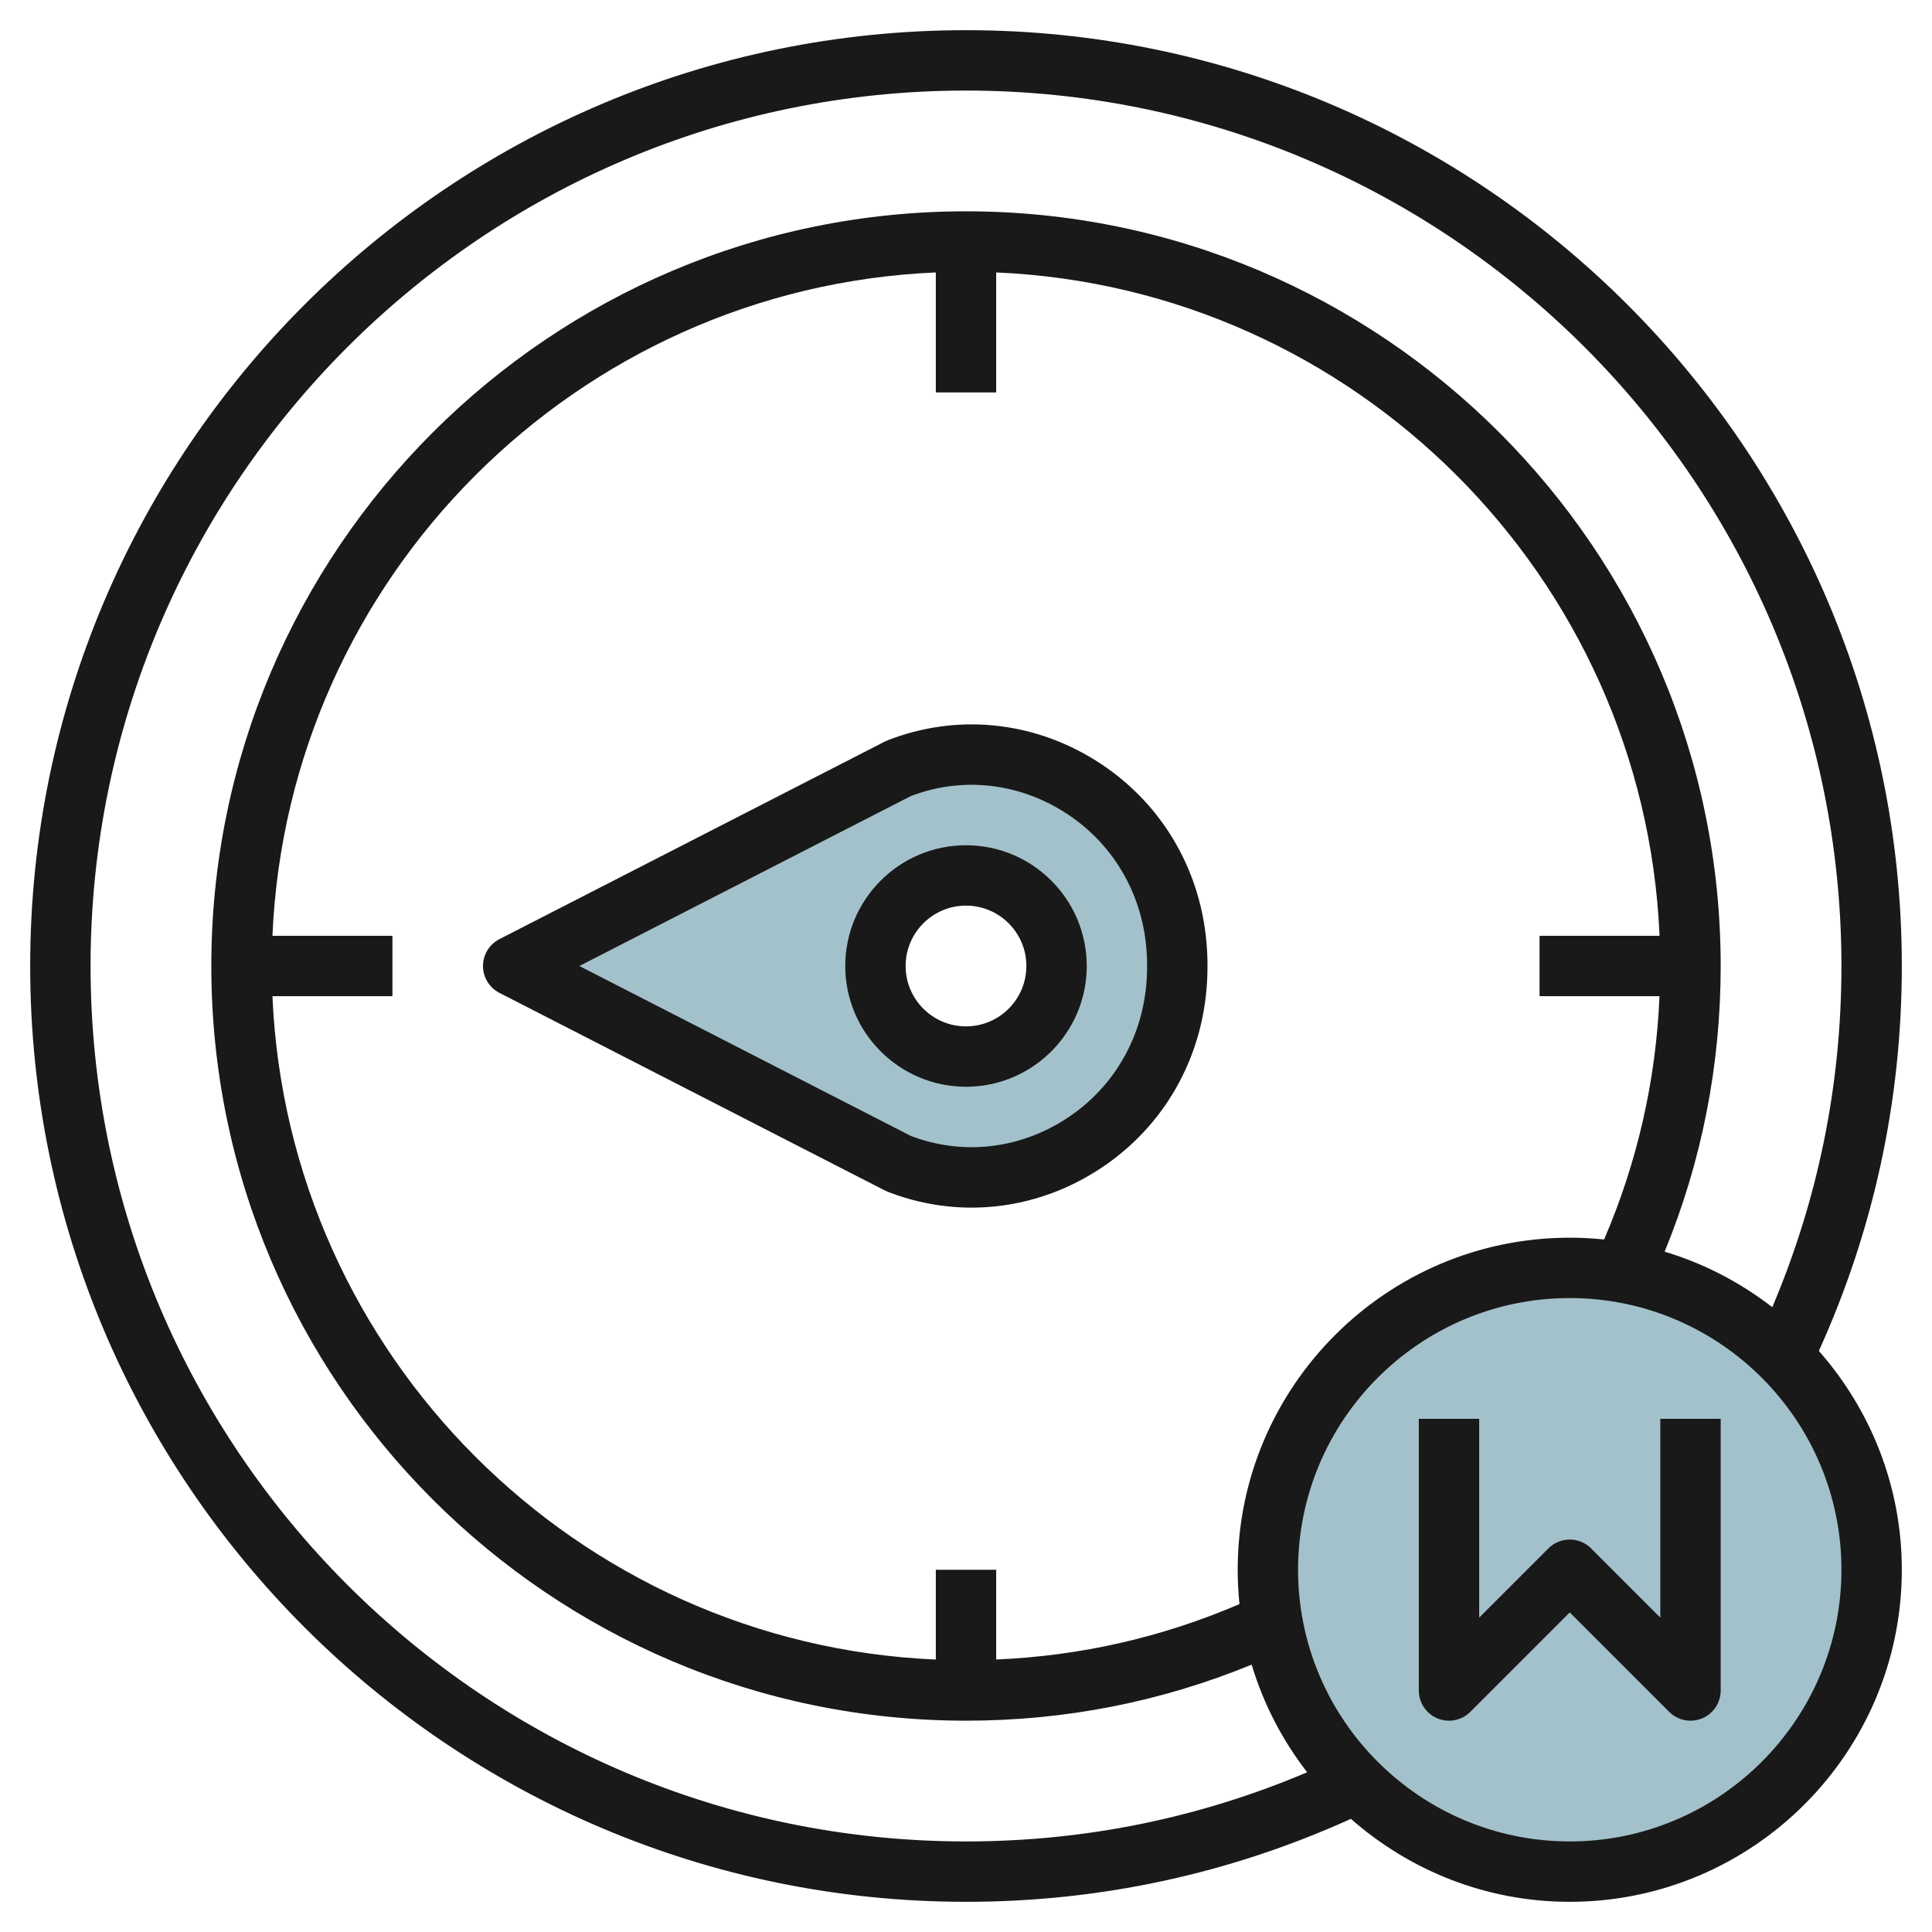 <svg id="Layer_3" enable-background="new 0 0 64 64" height="512" viewBox="0 0 64 64" width="512" xmlns="http://www.w3.org/2000/svg"><path d="m38.971 31.325c-.396-4.649-5.073-7.482-9.208-5.869l-12.763 6.544 12.764 6.544c4.134 1.614 8.812-1.219 9.208-5.869.018-.222.028-.447.028-.675s-.01-.453-.029-.675zm-6.971 3.675c-1.657 0-3-1.343-3-3s1.343-3 3-3 3 1.343 3 3-1.343 3-3 3z" fill="#a3c1ca"/><circle cx="52" cy="52" fill="#a3c1ca" r="10"/><g fill="#191919"><path d="m32 28c-2.206 0-4 1.794-4 4s1.794 4 4 4 4-1.794 4-4-1.794-4-4-4zm0 6c-1.103 0-2-.897-2-2s.897-2 2-2 2 .897 2 2-.897 2-2 2z"/><path d="m36.281 25.183c-2.098-1.306-4.605-1.547-6.881-.658-.032.013-.063.026-.093.042l-12.763 6.543c-.334.171-.544.515-.544.89s.21.719.544.89l12.764 6.544c.03.016.061.029.093.042.905.354 1.848.528 2.786.528 1.42 0 2.832-.4 4.095-1.187 2.128-1.325 3.472-3.533 3.686-6.057.021-.249.032-.503.032-.76s-.011-.511-.032-.76c-.215-2.524-1.559-4.732-3.687-6.057zm1.694 7.407c-.161 1.891-1.163 3.541-2.75 4.529-1.542.961-3.379 1.148-5.051.511l-10.982-5.63 10.981-5.63c1.671-.637 3.508-.45 5.051.511 1.587.988 2.59 2.639 2.751 4.53.017.193.025.391.025.589s-.008.396-.025.59z"/><path d="m63 32c0-17.094-13.907-31-31-31s-31 13.906-31 31 13.907 31 31 31c4.451 0 8.736-.931 12.751-2.748 1.938 1.705 4.471 2.748 7.249 2.748 6.065 0 11-4.935 11-11 0-2.778-1.043-5.311-2.748-7.249 1.817-4.015 2.748-8.298 2.748-12.751zm-60 0c0-15.99 13.009-29 29-29s29 13.01 29 29c0 3.935-.775 7.729-2.291 11.302-1.055-.816-2.257-1.448-3.566-1.839 1.231-3 1.857-6.177 1.857-9.463 0-13.785-11.215-25-25-25s-25 11.215-25 25 11.215 25 25 25c3.286 0 6.462-.626 9.463-1.856.391 1.308 1.023 2.51 1.838 3.565-3.573 1.516-7.367 2.291-11.301 2.291-15.991 0-29-13.01-29-29zm38 20c0 .384.021.764.059 1.138-2.559 1.1-5.262 1.717-8.059 1.835v-2.973h-2v2.975c-11.888-.512-21.463-10.087-21.975-21.975h3.975v-2h-3.975c.512-11.888 10.087-21.463 21.975-21.975v3.975h2v-3.975c11.888.512 21.463 10.087 21.975 21.975h-3.975v2h3.973c-.118 2.797-.735 5.5-1.835 8.059-.374-.038-.754-.059-1.138-.059-6.065 0-11 4.935-11 11zm11 9c-4.962 0-9-4.037-9-9s4.038-9 9-9 9 4.037 9 9-4.038 9-9 9z"/><path d="m55 53.586-2.293-2.293c-.391-.391-1.023-.391-1.414 0l-2.293 2.293v-6.586h-2v9c0 .404.244.77.617.924.374.155.804.068 1.09-.217l3.293-3.293 3.293 3.293c.191.191.447.293.707.293.129 0 .259-.024.383-.076.373-.154.617-.52.617-.924v-9h-2z"/></g></svg>